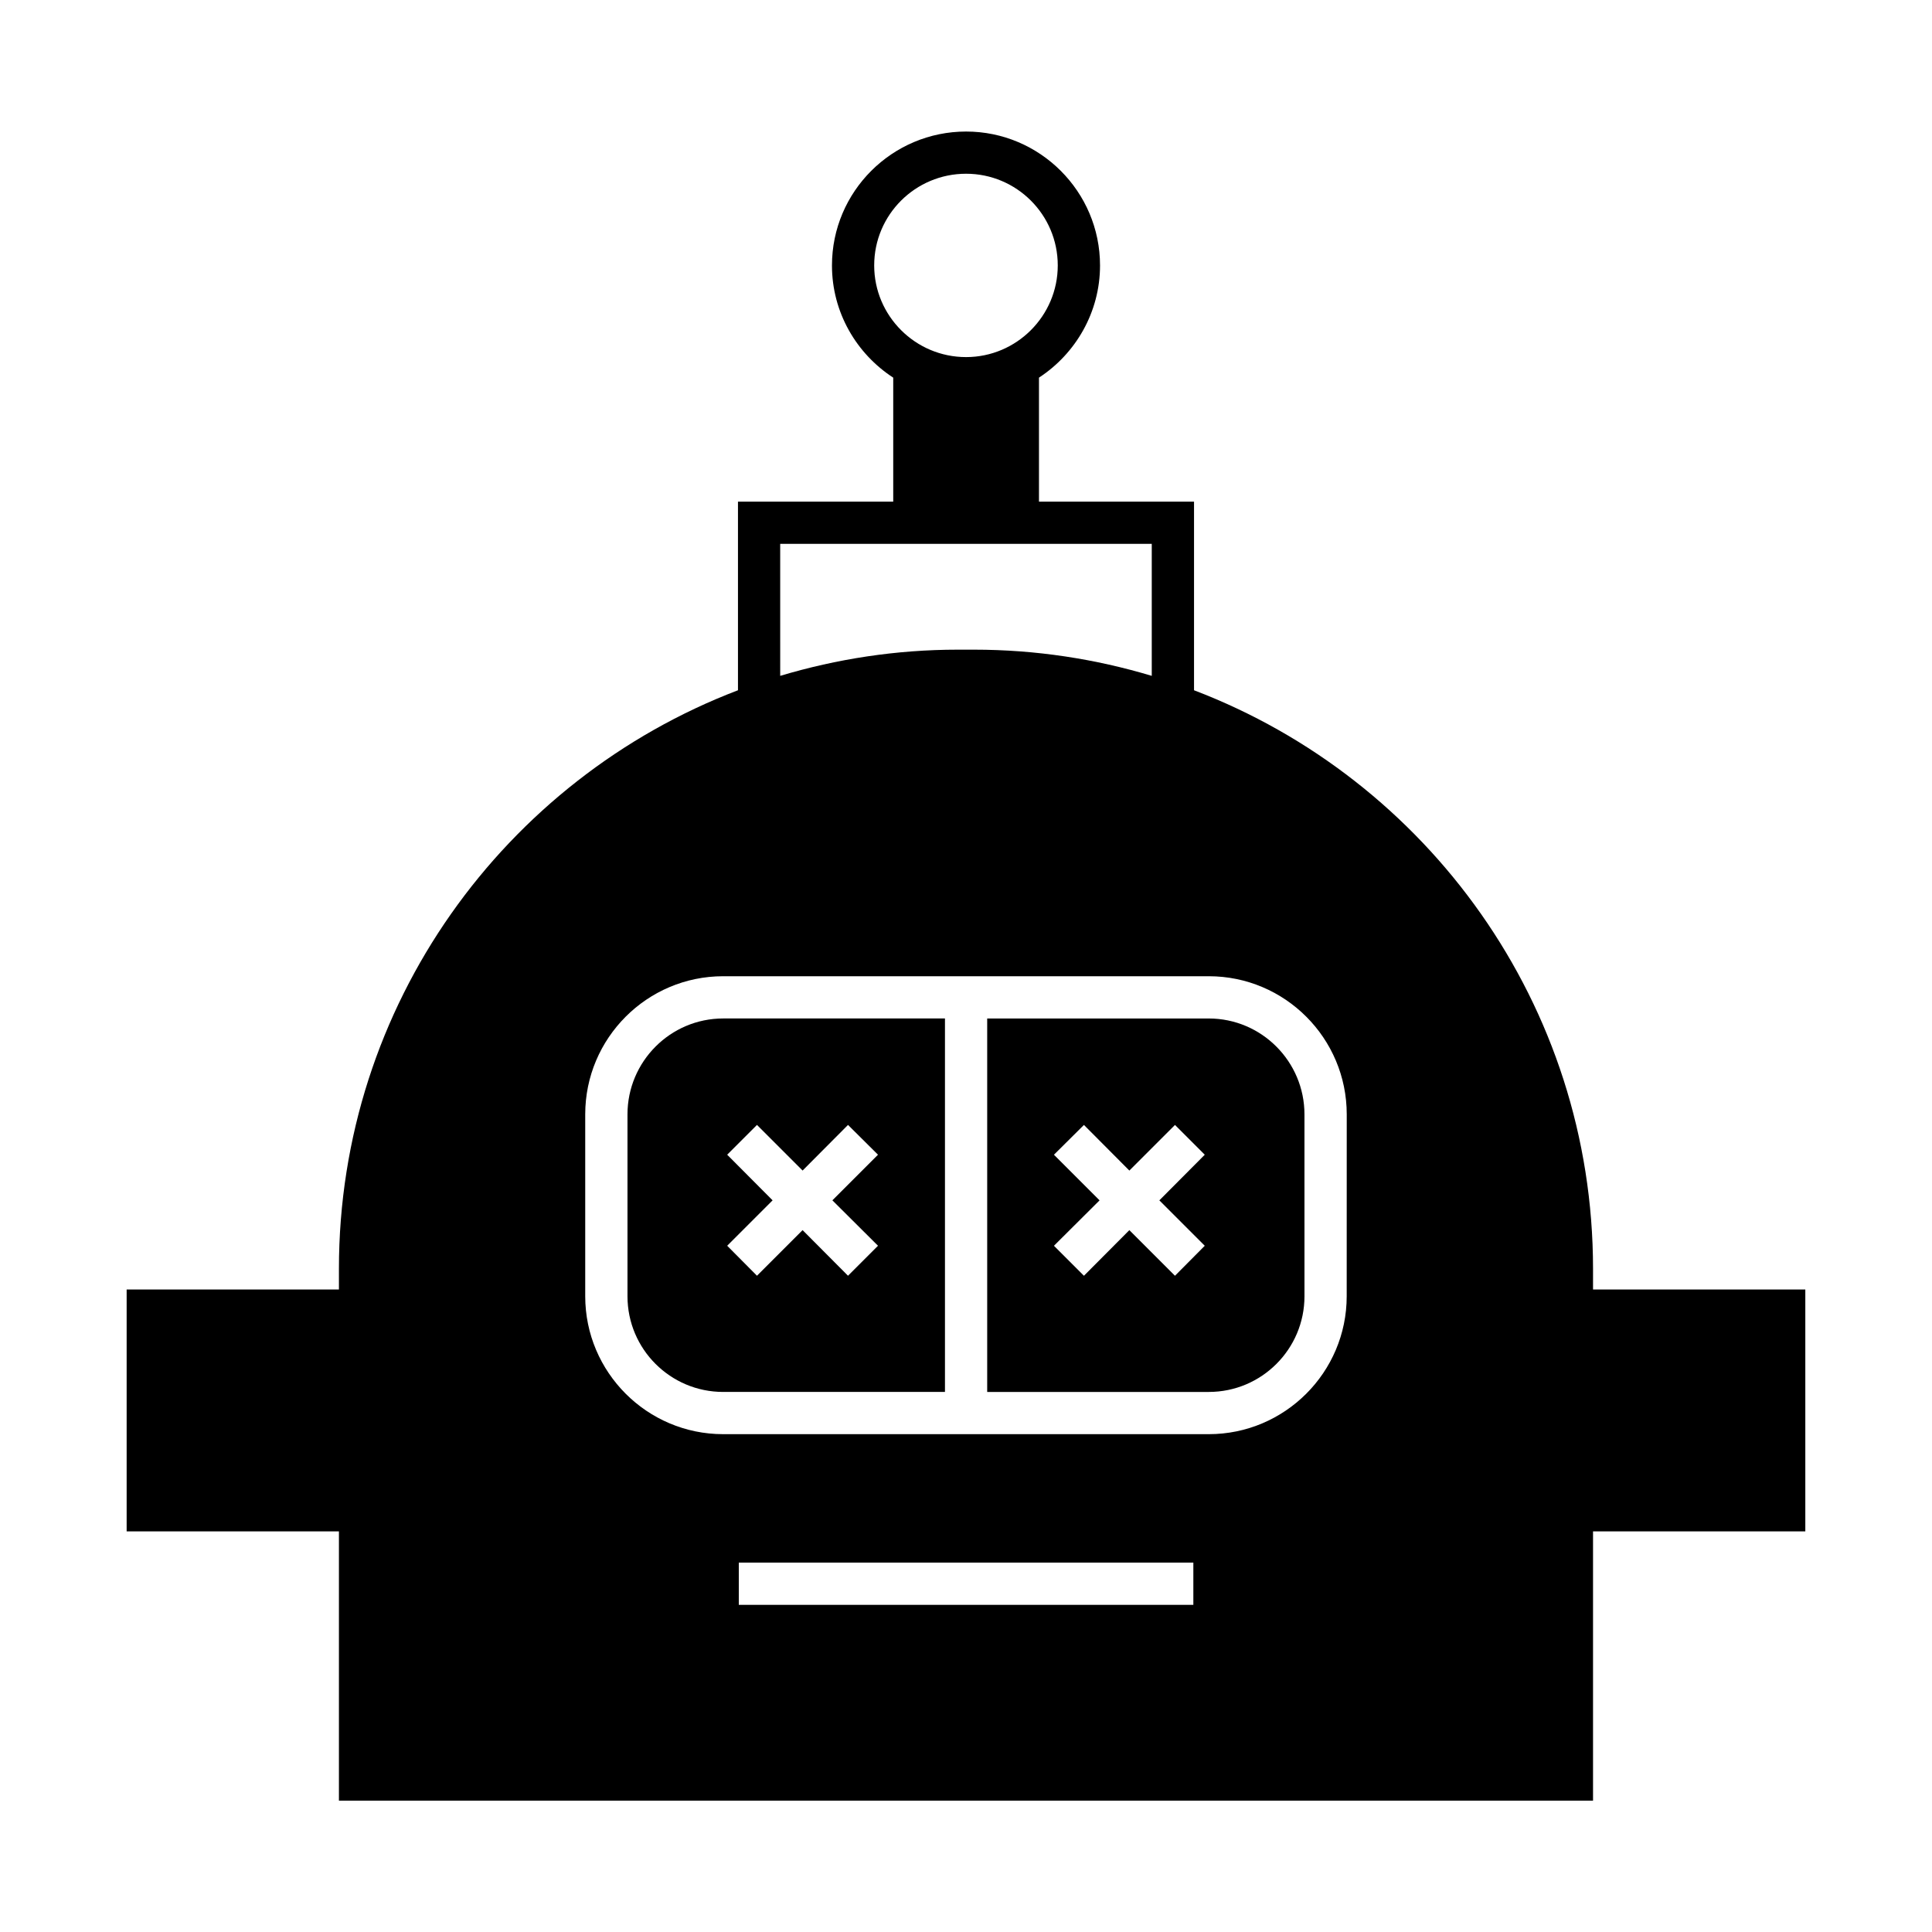 <?xml version="1.0" encoding="UTF-8"?>
<!-- Uploaded to: SVG Repo, www.svgrepo.com, Generator: SVG Repo Mixer Tools -->
<svg fill="#000000" width="800px" height="800px" version="1.1" viewBox="144 144 512 512" xmlns="http://www.w3.org/2000/svg">
 <g>
  <path d="m464.34 413.91h-58.723v98.969h58.723c13.996 0 25.359-11.363 25.359-25.359l-0.004-48.195c0-13.996-11.363-25.414-25.355-25.414zm-1.066 60.23-7.894 7.949-12.09-12.09-12.035 12.09-7.949-7.949 12.09-12.035-12.09-12.09 7.949-7.894 12.035 12.09 12.09-12.09 7.894 7.894-12.035 12.09z"/>
  <path d="m310.29 439.32v48.199c0 13.996 11.363 25.359 25.359 25.359h58.777v-98.973h-58.777c-13.996 0-25.359 11.418-25.359 25.414zm26.422 10.691 7.894-7.894 12.09 12.09 12.035-12.09 7.949 7.894-12.09 12.09 12.09 12.035-7.949 7.949-12.035-12.09-12.09 12.09-7.894-7.949 12.035-12.035z"/>
  <path d="m566.17 485.73v-5.484c0-69.973-43.945-129.76-105.74-153.32v-49.988h-41.09v-32.859c9.684-6.324 16.18-17.297 16.18-29.727 0-19.594-15.953-35.492-35.492-35.492-19.594 0-35.547 15.898-35.547 35.492 0 12.426 6.492 23.398 16.234 29.727v32.859h-41.145v49.988c-61.746 23.562-105.75 83.348-105.75 153.32v5.488h-56.258v64.098l56.258-0.004v71.371h332.35v-71.371h56.258v-64.094zm-190.5-271.39c0-13.434 10.914-24.297 24.352-24.297 13.379 0 24.297 10.859 24.297 24.297 0 13.379-10.914 24.293-24.297 24.293-13.438 0.004-24.352-10.914-24.352-24.293zm-24.91 73.781h98.469v34.988c-14.891-4.477-30.73-6.941-47.078-6.941h-4.309c-16.348 0-32.133 2.465-47.078 6.941zm109.49 281.18h-120.46v-11.195h120.46zm40.641-81.785c0 20.152-16.402 36.555-36.555 36.555h-128.69c-20.152 0-36.555-16.402-36.555-36.555v-48.195c0-20.207 16.402-36.609 36.555-36.609h128.7c20.152 0 36.555 16.402 36.555 36.609z"/>
 </g>
</svg>